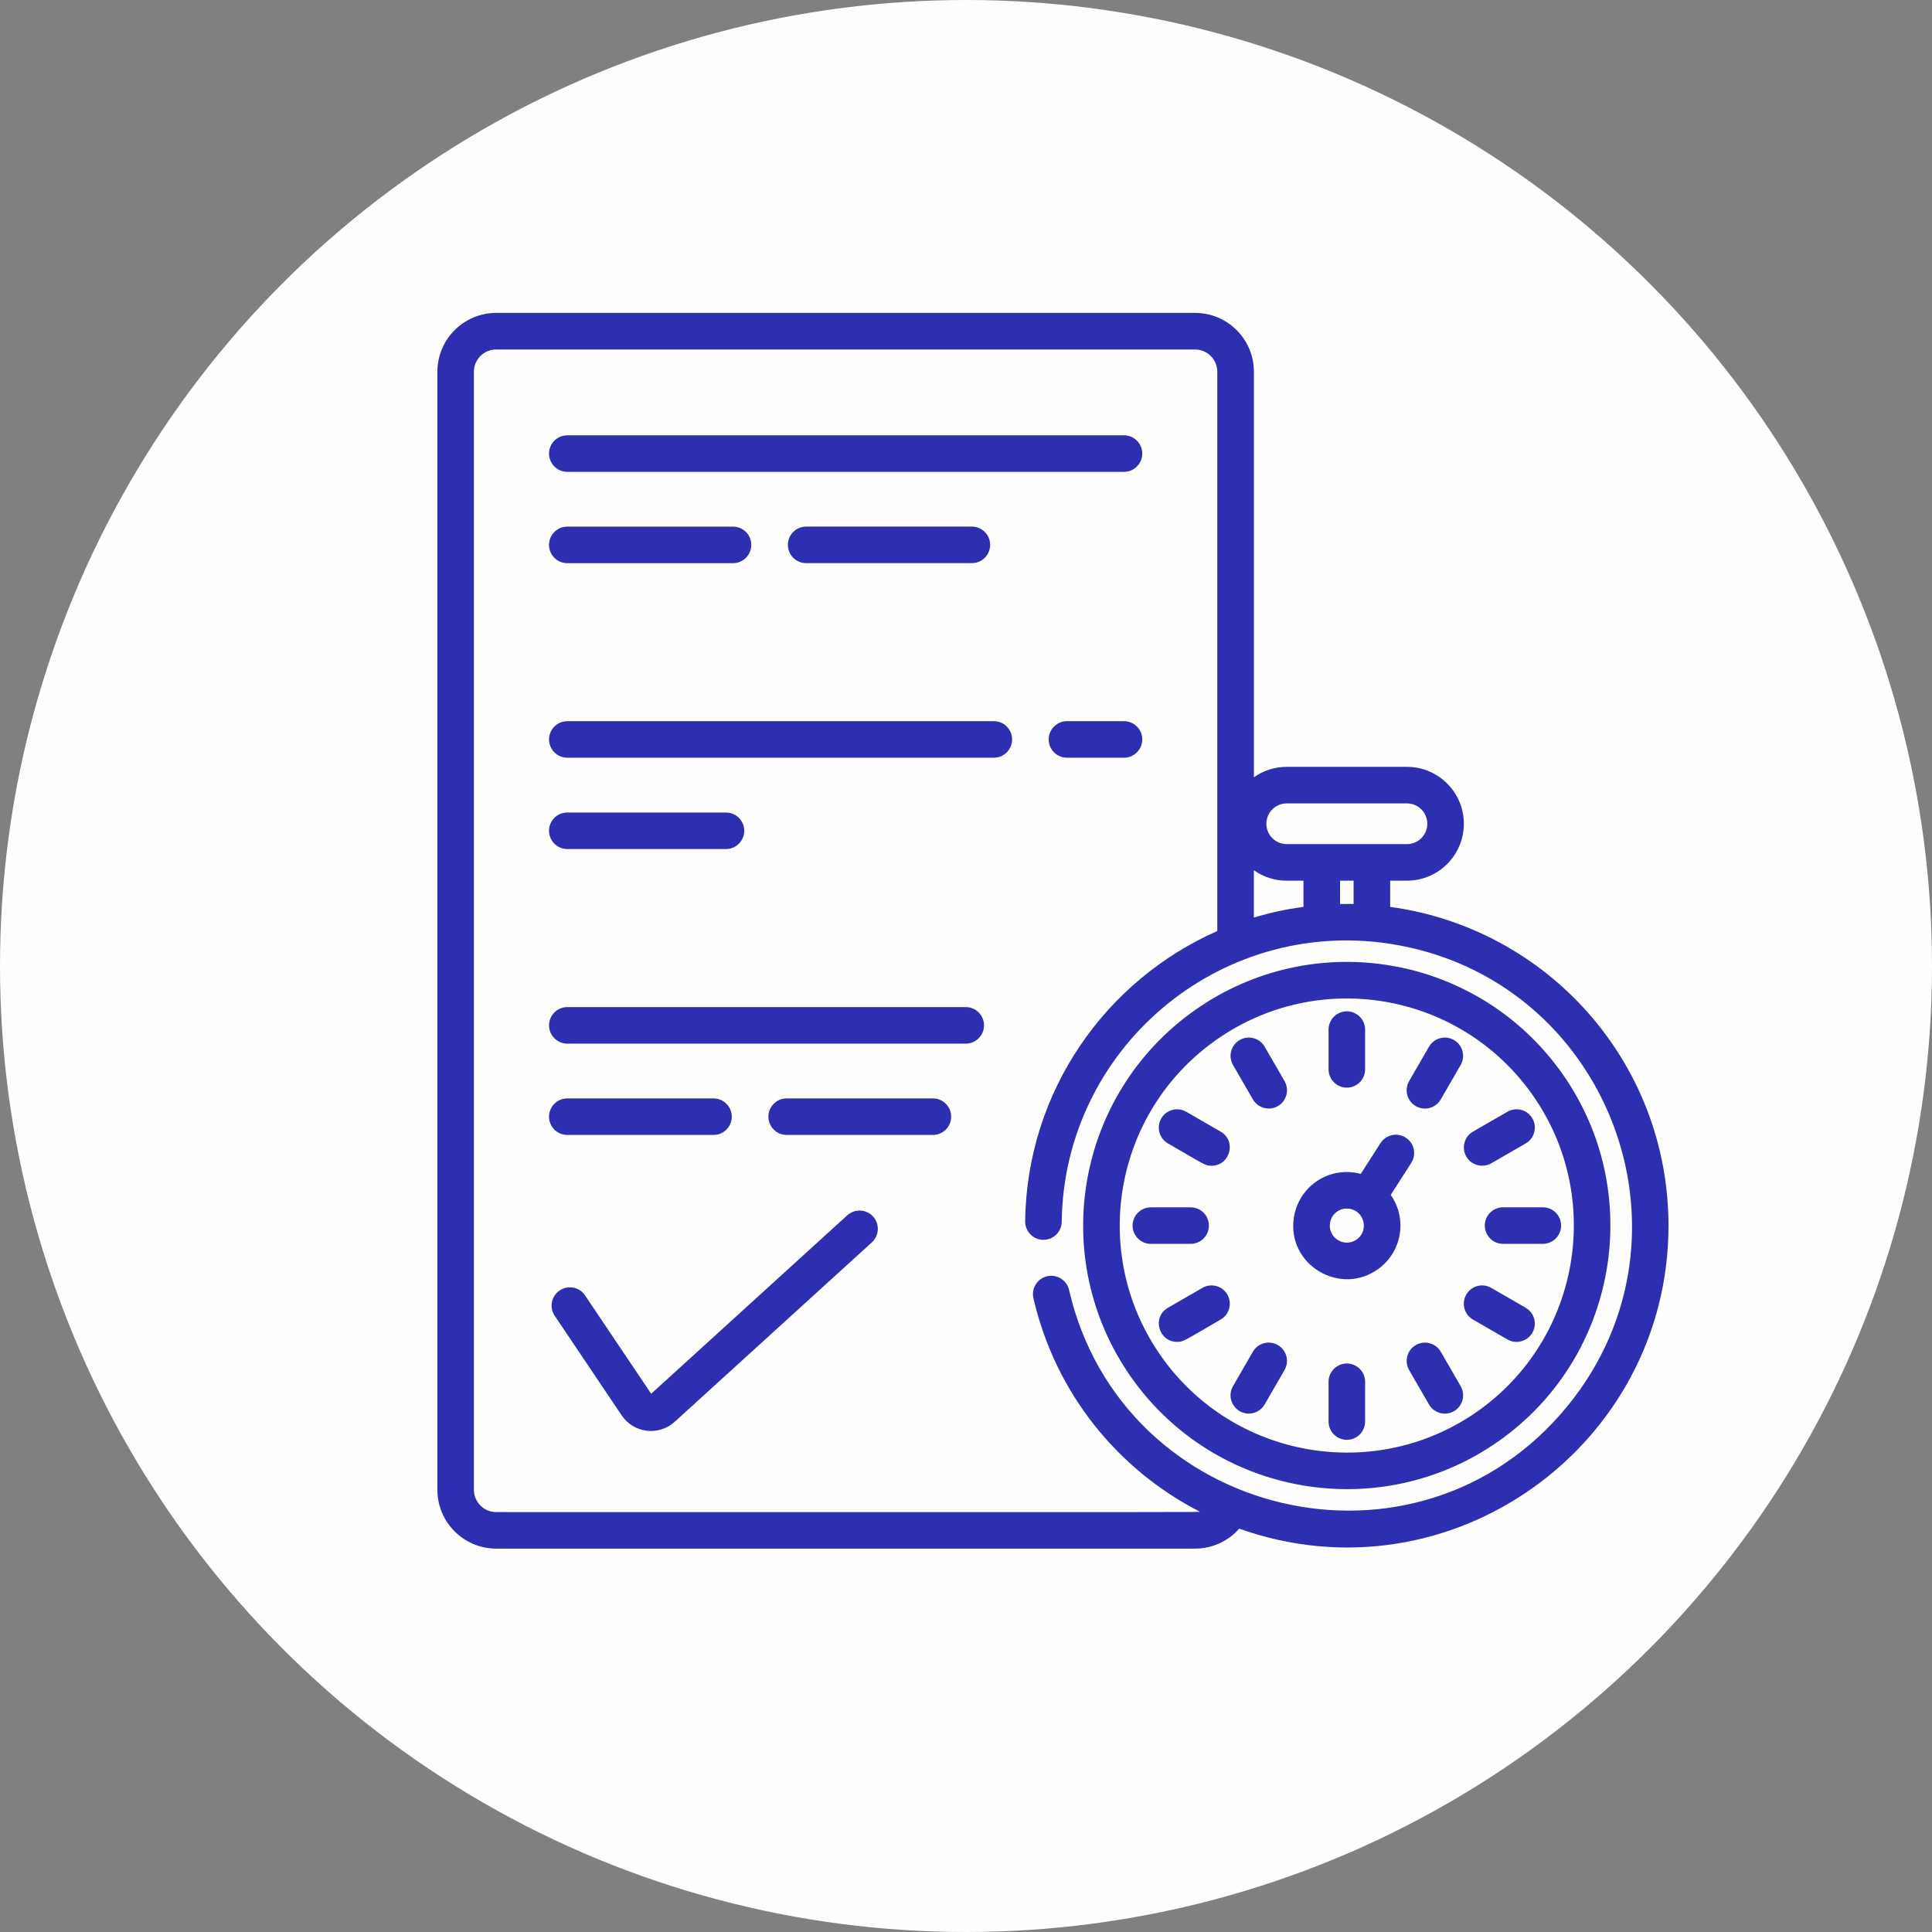 <?xml version="1.0" encoding="UTF-8"?> <!-- Creator: CorelDRAW 2018 (64-Bit) --> <svg xmlns="http://www.w3.org/2000/svg" xmlns:xlink="http://www.w3.org/1999/xlink" xml:space="preserve" width="49.333mm" height="49.333mm" style="shape-rendering:geometricPrecision; text-rendering:geometricPrecision; image-rendering:optimizeQuality; fill-rule:evenodd; clip-rule:evenodd" viewBox="0 0 874.54 874.54"><rect x="0" y="0" width="874.54" height="874.54" fill="#808080" stroke="none"/> <defs> <style type="text/css"> <![CDATA[ .fil1 {fill:#2E2EB0} .fil0 {fill:#FEFEFE} ]]> </style> </defs> <g id="Слой_x0020_1">  <g id="_2087867877504"> <circle class="fil0" cx="437.27" cy="437.27" r="437.27"></circle> <g id="_1776360094848"> <path class="fil1" d="M629.27 410.51l0 -11.86 7.6 0c14.21,0 25.76,-11.56 25.76,-25.76 0,-14.21 -11.55,-25.77 -25.76,-25.77l-54.43 0c-5.53,0 -10.65,1.75 -14.85,4.73l0 -183.6c0,-14.68 -11.93,-26.61 -26.62,-26.61l-316.36 0c-14.69,0 -26.62,11.93 -26.62,26.61l0 506.14c0,14.68 11.93,26.61 26.62,26.61l316.36 0c7.95,0 15.09,-3.5 19.97,-9.04 95.49,33.91 194.32,-37.56 194.32,-137.1 0,-73.96 -54.75,-134.63 -125.99,-144.35l0 0 0 0.01zm-46.83 -46.84l54.43 0c5.09,0 9.21,4.13 9.21,9.22 0,5.07 -4.13,9.21 -9.21,9.21 -39.6,0 -15.16,0 -54.43,0 -5.08,0 -9.21,-4.14 -9.21,-9.21 0,-5.09 4.14,-9.22 9.21,-9.22zm30.28 34.98l0 10.56c-2.04,-0.04 -4.1,-0.04 -6.13,0l0 -10.56 6.13 0zm-45.14 -4.73c4.2,2.98 9.32,4.73 14.85,4.73l7.6 0 0 11.85c-7.64,1.02 -15.15,2.64 -22.45,4.84l0 -21.42zm142.16 242.3c-67.97,83.54 -201.87,51.43 -225.82,-52.31 -1.02,-4.44 -5.47,-7.23 -9.93,-6.2 -4.44,1.03 -7.23,5.48 -6.2,9.93 9.94,43.05 38.18,77.56 75.25,96.6 -1.58,0.33 16.46,0.22 -318.45,0.22 -5.56,0 -10.07,-4.52 -10.07,-10.06l0 -506.14c0,-5.55 4.52,-10.06 10.07,-10.06l316.36 0c5.56,0 10.07,4.52 10.07,10.06l0 253.19c-50.15,22.05 -86.23,72.16 -86.97,131.39 -0.05,4.56 3.61,8.32 8.18,8.38 4.8,0 8.32,-3.79 8.37,-8.18 1,-78.13 70.95,-137.75 148.65,-125.82 98.56,15.25 143.3,131.78 80.49,209l0 0 0.01 -0.01zm0 0z"></path> <path class="fil1" d="M705.54 483.72c-39.28,-52.99 -113.95,-64.09 -166.94,-24.81 -52.98,39.28 -64.09,113.94 -24.81,166.94 39.21,52.88 114.09,63.98 166.94,24.8 52.86,-39.18 64,-114.07 24.81,-166.93l0 0zm-34.66 153.64c-45.55,33.77 -110.06,24.14 -143.78,-21.37 -33.83,-45.64 -24.28,-109.95 21.36,-143.78 45.64,-33.83 109.95,-24.27 143.78,21.37 33.75,45.53 24.16,110.03 -21.36,143.78zm0 0z"></path> <path class="fil1" d="M609.66 492.33c4.56,0 8.27,-3.71 8.27,-8.27l0 -18c0,-4.56 -3.69,-8.27 -8.27,-8.27 -4.58,0 -8.27,3.71 -8.27,8.27l0 18c0,4.56 3.69,8.27 8.27,8.27zm0 0z"></path> <path class="fil1" d="M658.15 470.78c-3.96,-2.29 -9.02,-0.93 -11.31,3.03l-9 15.59c-3.2,5.54 0.85,12.41 7.16,12.41 2.86,0 5.64,-1.49 7.18,-4.14l9 -15.59c2.29,-3.96 0.92,-9.02 -3.03,-11.3l0 0 -0 0zm0 0z"></path> <path class="fil1" d="M675.04 526.58l15.59 -9c3.96,-2.29 5.31,-7.35 3.03,-11.31 -2.29,-3.96 -7.35,-5.31 -11.3,-3.03l-15.59 9c-3.96,2.29 -5.31,7.35 -3.03,11.3 2.29,3.97 7.35,5.31 11.31,3.03l-0.01 0.01zm0 0z"></path> <path class="fil1" d="M698.38 546.5l-18 0c-4.58,0 -8.27,3.71 -8.27,8.27 0,4.56 3.71,8.27 8.27,8.27l18 0c4.56,0 8.27,-3.71 8.27,-8.27 0,-4.56 -3.69,-8.27 -8.27,-8.27zm0 0z"></path> <path class="fil1" d="M690.62 591.97l-15.59 -9c-3.96,-2.29 -9.02,-0.93 -11.31,3.03 -2.29,3.96 -0.92,9.02 3.03,11.31l15.59 9c3.95,2.28 9.01,0.93 11.3,-3.03 2.29,-3.96 0.93,-9.02 -3.03,-11.3l0.01 -0.01zm0 0z"></path> <path class="fil1" d="M652.18 611.89c-2.29,-3.96 -7.35,-5.31 -11.3,-3.03 -3.96,2.29 -5.31,7.35 -3.03,11.31l9 15.58c2.29,3.97 7.35,5.31 11.31,3.03 3.96,-2.29 5.31,-7.35 3.03,-11.31l-9 -15.58 -0.01 0zm0 0z"></path> <path class="fil1" d="M609.66 617.21c-4.58,0 -8.27,3.71 -8.27,8.27l0 18c0,4.56 3.69,8.27 8.27,8.27 4.56,0 8.27,-3.71 8.27,-8.27l0 -18c0,-4.56 -3.71,-8.27 -8.27,-8.27zm0 0z"></path> <path class="fil1" d="M578.43 608.85c-3.96,-2.29 -9.02,-0.93 -11.31,3.03l-9 15.59c-3.19,5.53 0.84,12.41 7.16,12.41 2.85,0 5.64,-1.49 7.18,-4.14l9 -15.59c2.29,-3.96 0.92,-9.02 -3.03,-11.3l-0 0zm0 0z"></path> <path class="fil1" d="M544.28 582.97l-15.59 9c-7.33,4.22 -4.27,15.44 4.14,15.44 2.95,0 2.97,-0.44 19.72,-10.1 3.96,-2.29 5.31,-7.35 3.03,-11.31 -2.29,-3.96 -7.35,-5.31 -11.3,-3.03l0 0zm0 0z"></path> <path class="fil1" d="M547.22 554.78c0,-4.56 -3.71,-8.27 -8.27,-8.27l-18 0c-4.56,0 -8.27,3.71 -8.27,8.27 0,4.56 3.71,8.27 8.27,8.27l18 0c4.56,0 8.27,-3.71 8.27,-8.27zm0 0z"></path> <path class="fil1" d="M528.69 517.59c16.95,9.78 16.81,10.1 19.71,10.1 8.43,0 11.46,-11.22 4.15,-15.44l-15.59 -9c-3.96,-2.29 -9.02,-0.93 -11.31,3.03 -2.29,3.96 -0.92,9.02 3.03,11.31l0 0 0.01 0zm0 0z"></path> <path class="fil1" d="M572.47 473.8c-2.29,-3.96 -7.35,-5.3 -11.31,-3.03 -3.96,2.29 -5.31,7.35 -3.03,11.3l9 15.59c2.29,3.95 7.34,5.31 11.31,3.03 3.96,-2.29 5.31,-7.35 3.03,-11.31l-9 -15.59 0 0.01zm0 0z"></path> <path class="fil1" d="M638.82 526.38c2.47,-3.85 1.35,-8.97 -2.5,-11.43 -3.85,-2.47 -8.97,-1.35 -11.43,2.5l-8.92 13.92c-14.52,-3.85 -28.23,5.89 -30.3,19.84 -3.19,21.41 21.19,35.83 38.44,23.04 10.49,-7.77 13.01,-22.5 5.42,-33.36l9.3 -14.52 -0.01 0.01zm-24.57 34.58c-5.52,4.09 -13.22,-0.54 -12.21,-7.32 0.6,-4.01 4.02,-6.58 7.53,-6.58 7.59,0 10.59,9.52 4.68,13.9l0 0 0 0zm0 0z"></path> <path class="fil1" d="M256.79 213.59l252 0c4.56,0 8.27,-3.71 8.27,-8.27 0,-4.58 -3.71,-8.27 -8.27,-8.27l-252 0c-4.58,0 -8.27,3.71 -8.27,8.27 0,4.56 3.71,8.27 8.27,8.27zm0 0z"></path> <path class="fil1" d="M364.91 238.37c-4.56,0 -8.27,3.71 -8.27,8.27 0,4.56 3.71,8.27 8.27,8.27l75.02 0c4.58,0 8.27,-3.71 8.27,-8.27 0,-4.58 -3.71,-8.27 -8.27,-8.27l-75.02 0zm0 0z"></path> <path class="fil1" d="M256.79 254.92l75.02 0c4.56,0 8.27,-3.71 8.27,-8.27 0,-4.58 -3.71,-8.27 -8.27,-8.27l-75.02 0c-4.58,0 -8.27,3.71 -8.27,8.27 0,4.56 3.71,8.27 8.27,8.27zm0 0z"></path> <path class="fil1" d="M449.87 326.45l-193.07 0c-4.58,0 -8.27,3.71 -8.27,8.27 0,4.56 3.71,8.27 8.27,8.27l193.07 0c4.56,0 8.27,-3.71 8.27,-8.27 0,-4.58 -3.71,-8.27 -8.27,-8.27zm0 0z"></path> <path class="fil1" d="M508.79 326.45l-25.82 0c-4.56,0 -8.27,3.71 -8.27,8.27 0,4.56 3.71,8.27 8.27,8.27l25.82 0c4.56,0 8.27,-3.71 8.27,-8.27 0,-4.58 -3.71,-8.27 -8.27,-8.27zm0 0z"></path> <path class="fil1" d="M256.79 384.33l71.82 0c4.56,0 8.27,-3.71 8.27,-8.27 0,-4.58 -3.71,-8.27 -8.27,-8.27l-71.82 0c-4.58,0 -8.27,3.71 -8.27,8.27 0,4.56 3.71,8.27 8.27,8.27zm0 0z"></path> <path class="fil1" d="M437.16 455.87l-180.36 0c-4.58,0 -8.27,3.71 -8.27,8.27 0,4.56 3.71,8.27 8.27,8.27l180.36 0c4.56,0 8.27,-3.71 8.27,-8.27 0,-4.56 -3.71,-8.27 -8.27,-8.27zm0 0z"></path> <path class="fil1" d="M256.79 513.75l66.19 0c4.56,0 8.27,-3.71 8.27,-8.27 0,-4.56 -3.71,-8.27 -8.27,-8.27l-66.19 0c-4.58,0 -8.27,3.71 -8.27,8.27 0,4.56 3.71,8.27 8.27,8.27zm0 0z"></path> <path class="fil1" d="M422.29 497.2l-66.2 0c-4.56,0 -8.27,3.71 -8.27,8.27 0,4.56 3.71,8.27 8.27,8.27l66.2 0c4.56,0 8.27,-3.71 8.27,-8.27 0,-4.56 -3.71,-8.27 -8.27,-8.27zm0 0z"></path> <path class="fil1" d="M383.51 550.13l-88.75 80.77 -29.93 -44.52c-2.55,-3.8 -7.69,-4.8 -11.48,-2.25 -3.8,2.55 -4.8,7.69 -2.25,11.48l30.31 45.08c5.45,8.09 16.81,9.45 24.01,2.89l89.24 -81.21c3.37,-3.08 3.62,-8.31 0.55,-11.69 -3.08,-3.38 -8.31,-3.62 -11.69,-0.55l0 0 -0.01 0zm0 0z"></path> </g> </g> </g> </svg> 